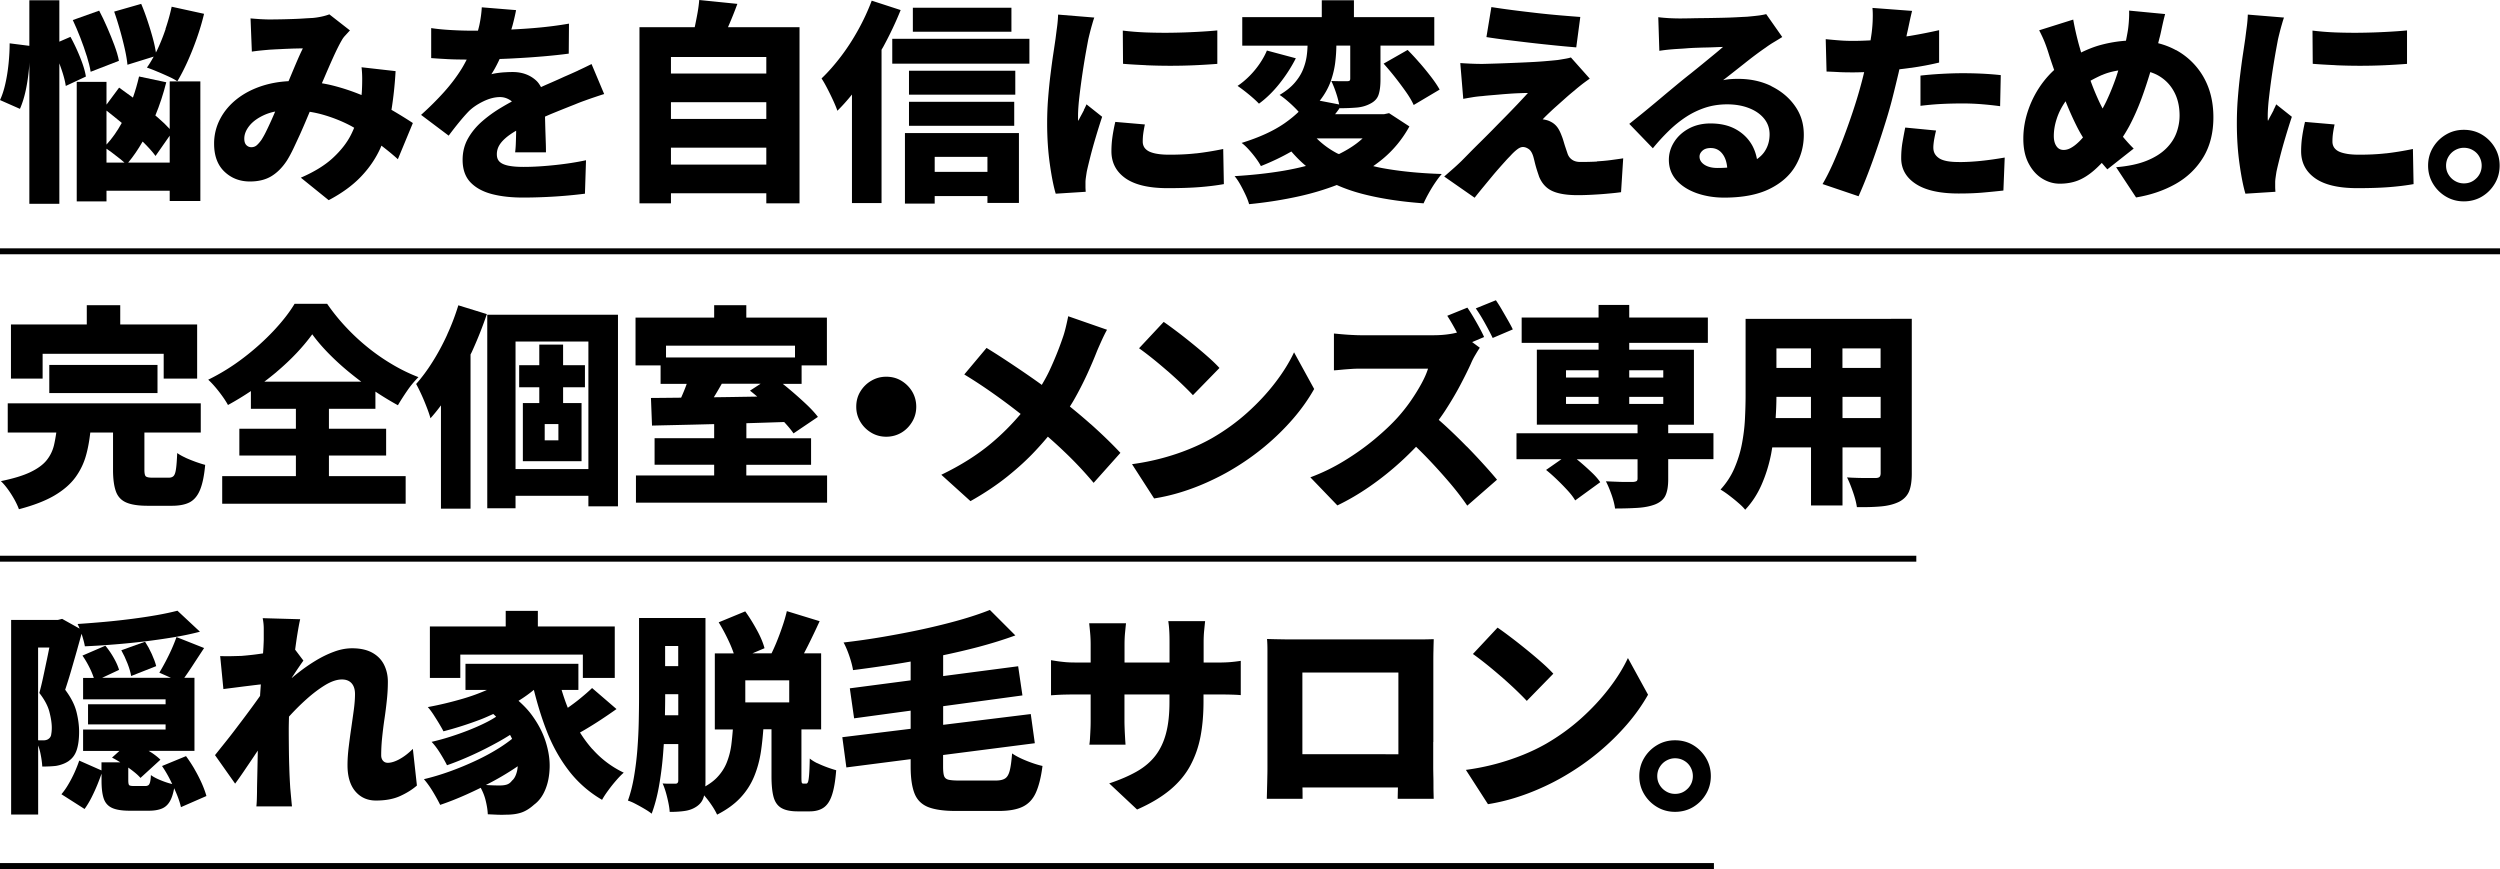 <svg id="_レイヤー_2" data-name="レイヤー 2" xmlns="http://www.w3.org/2000/svg" viewBox="0 0 420 146"><defs><style>.cls-1{stroke-width:0}</style></defs><g id="_レイヤー_1-2" data-name="レイヤー 1"><path class="cls-1" d="M14.58 9.41c.31 1 .53 1.88.65 2.65l4.75-1.84c-.14-.77-.4-1.64-.76-2.61s-.76-1.97-1.21-2.99c-.44-1.02-.89-1.96-1.35-2.83l-4.43 1.58c.43.91.85 1.9 1.26 2.95.41 1.06.77 2.08 1.08 3.08zm13.93 12.26c-.54-.6-1.21-1.25-2.02-1.94l-.39-.33c.74-1.8 1.35-3.65 1.83-5.58l-4.57-.97c-.28 1.21-.62 2.4-1.03 3.55-.8-.6-1.59-1.17-2.32-1.68l-2.12 2.86v-3.83h-5v20.09h5v-1.8h10.62v1.73h5.15V13.68h-5.15v7.99zm-8.05-1.02c-.77 1.4-1.62 2.61-2.57 3.64v-5.71c.82.64 1.67 1.32 2.57 2.07zm-2.57 4.33c.26.17.55.37.86.61.48.36.95.73 1.42 1.1.29.23.53.44.75.63h-3.03v-2.34zm3.64 2.34c.86-1.03 1.67-2.21 2.43-3.54.9.87 1.63 1.68 2.17 2.42l2.38-3.41v4.53h-6.98z"/><path class="cls-1" d="M27.83 4.86c-.43 1.27-.91 2.47-1.44 3.58-.06.13-.13.25-.2.38-.1-.66-.24-1.36-.45-2.14-.26-1-.57-2.02-.92-3.08-.35-1.06-.71-2.04-1.1-2.95l-4.54 1.3c.34.96.66 1.99.97 3.08s.58 2.15.81 3.17c.23 1.02.38 1.91.45 2.68l4.41-1.37c-.37.67-.74 1.3-1.14 1.84.48.17 1.04.38 1.67.65.64.26 1.27.54 1.91.83s1.15.56 1.53.83c.55-.91 1.11-1.99 1.67-3.22.56-1.24 1.09-2.55 1.58-3.94.49-1.39.91-2.78 1.24-4.18l-5.44-1.19c-.26 1.22-.61 2.47-1.04 3.74zM13.46 9.63c-.5-1.24-1.04-2.38-1.62-3.44L9.97 7V.04H4.93V7.7l-3.31-.42c0 1.08-.06 2.21-.18 3.4S1.14 13 .9 14.06c-.24 1.07-.54 1.99-.9 2.75l3.35 1.48c.41-.94.74-2 .99-3.19s.43-2.42.54-3.71c.03-.31.04-.61.05-.91v23.76h5.04v-23.6c.21.58.41 1.15.58 1.69.24.78.41 1.48.5 2.11l3.38-1.58c-.14-.91-.47-1.99-.97-3.22zm52.31 8.81c.32-2 .56-4.16.69-6.49l-5.72-.65c.07.58.11 1.24.11 1.98s-.02 1.51-.07 2.3c-.01.12-.03.26-.04.39-1.55-.64-3.18-1.19-4.95-1.63-.56-.14-1.13-.25-1.71-.35.08-.2.16-.38.25-.58.58-1.36 1.13-2.63 1.67-3.82s1.01-2.13 1.42-2.83c.14-.26.33-.53.58-.79.24-.26.5-.55.79-.86l-3.46-2.7c-.36.14-.8.27-1.31.38-.52.11-1.03.19-1.53.23-.43.02-.95.05-1.57.09-.61.04-1.25.07-1.91.09-.66.02-1.31.04-1.96.05-.65.01-1.25.02-1.8.02-.38 0-.88-.02-1.49-.05-.61-.04-1.17-.08-1.67-.13l.22 5.58c.48-.07 1.03-.14 1.64-.2s1.1-.1 1.46-.13c.41-.02.85-.05 1.33-.07.48-.02.97-.05 1.48-.07.5-.02.98-.04 1.44-.05.46-.01.86-.02 1.22-.02-.34.67-.7 1.48-1.1 2.41-.4.94-.8 1.9-1.22 2.9-.03.07-.06.13-.09.2-1.53.08-2.97.33-4.31.75-1.67.53-3.11 1.27-4.34 2.23-1.22.96-2.17 2.08-2.84 3.37a8.85 8.85 0 00-1.01 4.16c0 2.02.58 3.58 1.73 4.68 1.15 1.1 2.58 1.66 4.28 1.66 1.42 0 2.62-.29 3.6-.88s1.86-1.47 2.63-2.65c.36-.58.72-1.24 1.08-2 .36-.76.73-1.56 1.12-2.41.38-.85.76-1.72 1.13-2.61l.49-1.16c.68.11 1.35.25 2.01.43 1.7.47 3.31 1.1 4.82 1.89.22.11.42.24.64.36-.15.37-.32.75-.51 1.13-.66 1.33-1.66 2.63-3.01 3.89-1.34 1.26-3.16 2.38-5.44 3.37l4.68 3.78c2.18-1.15 3.98-2.45 5.38-3.91 1.4-1.45 2.51-3.07 3.31-4.84.06-.13.11-.28.17-.41.98.75 1.91 1.5 2.76 2.28l2.52-6.08c-.94-.62-2.09-1.34-3.46-2.14-.05-.03-.1-.06-.15-.08zm-20.23 1.88c-.29.64-.56 1.22-.83 1.76a13.9 13.9 0 01-.79 1.42c-.31.43-.59.74-.83.94-.24.19-.53.29-.86.29s-.62-.12-.85-.36c-.23-.24-.34-.6-.34-1.08 0-.74.3-1.48.9-2.21.6-.73 1.48-1.34 2.63-1.84a8.45 8.45 0 011.66-.5c-.23.54-.46 1.07-.69 1.58zm51.57-8.46c-.76.35-1.53.69-2.32 1.03-.67.31-1.36.62-2.05.92-.57.25-1.2.52-1.85.82-.24-.44-.51-.84-.88-1.16-1.03-.91-2.33-1.37-3.89-1.37-.34 0-.74.01-1.21.04-.47.02-.92.07-1.35.13-.43.06-.77.13-1.01.2.41-.62.82-1.36 1.22-2.2.06-.13.11-.24.17-.36.91-.03 1.85-.07 2.82-.13 1.56-.08 3.1-.19 4.61-.32 1.51-.13 2.9-.28 4.18-.45l.04-5.04c-1.78.31-3.65.55-5.63.72-1.37.12-2.72.2-4.06.27.07-.23.15-.48.21-.7.28-1.06.47-1.91.59-2.56l-5.76-.47c-.05.96-.19 1.96-.41 3.01-.07.31-.15.61-.23.91h-1.38c-.96 0-2.05-.04-3.28-.11-1.22-.07-2.29-.18-3.2-.32v5.04c.67.05 1.39.1 2.16.14.77.05 1.51.08 2.23.09.62.01 1.14.02 1.58.02-.26.5-.53 1.01-.83 1.5-.84 1.36-1.83 2.67-2.97 3.94s-2.43 2.56-3.87 3.85l4.64 3.49c.62-.84 1.21-1.59 1.75-2.25s1.07-1.27 1.6-1.82c.62-.62 1.43-1.18 2.43-1.67 1-.49 1.95-.74 2.86-.74.65 0 1.27.21 1.85.63.05.03.08.08.12.12-.58.31-1.16.64-1.76 1-1.15.68-2.22 1.45-3.2 2.3s-1.78 1.81-2.39 2.88c-.61 1.07-.92 2.27-.92 3.62 0 1.58.44 2.84 1.31 3.76.88.92 2.08 1.58 3.6 1.98 1.52.4 3.27.59 5.24.59 1.2 0 2.46-.03 3.78-.09a80.852 80.852 0 006.62-.56l.18-5.62c-1.58.34-3.33.61-5.22.81s-3.65.31-5.26.31c-.84 0-1.55-.04-2.12-.13-.58-.08-1.04-.21-1.39-.38-.35-.17-.6-.38-.76-.65-.16-.26-.23-.59-.23-.97 0-.58.16-1.11.47-1.6.31-.49.79-.98 1.44-1.48.38-.28.82-.58 1.33-.87 0 .23 0 .45-.01.68-.01.58-.03 1.12-.05 1.62-.02.5-.06.95-.11 1.33h5.18c0-.58-.01-1.22-.04-1.94-.02-.72-.05-1.45-.07-2.2-.02-.64-.03-1.26-.05-1.86.37-.16.75-.33 1.11-.48 1.52-.62 2.84-1.15 3.94-1.58.46-.19.98-.4 1.58-.61.6-.22 1.2-.43 1.8-.63.6-.2 1.1-.37 1.51-.49l-2.12-5.04c-.77.38-1.53.75-2.29 1.1zm25.33-7.61c.5-1.15.98-2.35 1.44-3.6L117.47 0c-.05.65-.14 1.34-.27 2.09-.13.74-.28 1.48-.43 2.21l-.06.27h-9.28v29.59h5.29v-1.69h16.02v1.69h5.58V4.57H122.3c.05-.11.09-.21.14-.32zm-9.72 12.92h16.02v2.81h-16.02v-2.81zm0 10.48v-2.84h16.02v2.84h-16.02zm16.02-15.3h-16.02V9.58h16.02v2.77zM153.36 1.3h16.56v4.03h-16.56zm-2.05.39L146.45.11a36.59 36.59 0 01-2.27 4.9c-.89 1.61-1.86 3.11-2.92 4.5-1.06 1.39-2.14 2.62-3.24 3.67.29.43.61 1 .97 1.69.36.7.7 1.39 1.01 2.07.31.68.54 1.24.68 1.67.83-.82 1.65-1.73 2.45-2.73v18.24h4.97V8.36c.09-.17.2-.33.29-.5 1.13-2.08 2.1-4.13 2.92-6.17zm.72 32.51h5v-1.26h8.86v1.15h5.29V22.35h-19.15v11.84zm13.86-7.85v2.52h-8.86v-2.52h8.86zm-13.18-14.47h17.86v4.03h-17.86z"/><path class="cls-1" d="M149.9 6.52h23.04v4.18H149.9zm2.81 10.58h17.68v4.03h-17.68zm39.8-6.14a93.359 93.359 0 008.22 0c1.34-.06 2.6-.14 3.78-.23V5.11c-1.01.1-2.18.18-3.51.25s-2.72.12-4.18.14c-1.45.02-2.89 0-4.3-.05a46.59 46.59 0 01-3.89-.31l.04 5.58c1.2.1 2.48.17 3.83.23zm8.46 14.8c-1.4.16-2.91.23-4.52.23-.74 0-1.39-.04-1.94-.13-.55-.08-1.01-.21-1.39-.38-.37-.17-.65-.4-.85-.68-.19-.29-.29-.62-.29-1.01 0-.48.03-.94.09-1.37.06-.43.15-.94.27-1.51l-4.97-.43c-.22.94-.38 1.8-.49 2.59-.11.79-.16 1.57-.16 2.34 0 1.92.79 3.43 2.36 4.54 1.57 1.1 3.93 1.66 7.07 1.66 2.14 0 3.95-.06 5.45-.18s2.84-.29 4.01-.5l-.11-5.9c-1.63.34-3.15.58-4.55.74zm-18.86-7.27c-.16.3-.31.59-.47.88s-.32.6-.49.94a1.79 1.79 0 01-.04-.43v-.4c0-.67.05-1.48.14-2.43.1-.95.22-1.94.36-2.99a127.662 127.662 0 01.9-5.71c.14-.77.25-1.34.32-1.73.05-.22.13-.56.25-1.04s.25-.97.4-1.48c.14-.5.26-.89.36-1.15l-6.08-.5c-.02.67-.08 1.38-.18 2.12-.1.74-.18 1.39-.25 1.94-.1.67-.22 1.52-.38 2.56-.16 1.03-.31 2.19-.47 3.47-.16 1.28-.29 2.62-.4 4.01-.11 1.39-.16 2.77-.16 4.14 0 2.45.15 4.73.45 6.86.3 2.12.63 3.79.99 4.99l5.04-.32c-.02-.29-.04-.58-.04-.88v-.74c0-.17.02-.43.07-.79.05-.36.1-.67.14-.94.14-.67.35-1.52.61-2.56.26-1.03.57-2.14.92-3.31.35-1.18.7-2.3 1.06-3.38l-2.63-2.09c-.14.34-.29.65-.45.95zm48.59 9.42c.54-.38 1.06-.77 1.56-1.18 1.84-1.52 3.34-3.35 4.52-5.49l-3.42-2.23-.86.18h-8.21c.28-.35.55-.72.81-1.09 0 .03.01.06.02.08 1.03 0 1.97-.04 2.81-.11.84-.07 1.6-.29 2.27-.65.72-.36 1.19-.86 1.4-1.51.22-.65.32-1.5.32-2.56V7.66h9.04V2.88h-13.5V.04h-5.4v2.84H208.7v4.79h10.97c-.02.57-.06 1.16-.15 1.78-.11.76-.32 1.51-.63 2.27s-.78 1.49-1.4 2.21c-.62.72-1.46 1.39-2.52 2.02.41.26.86.61 1.35 1.03s.96.86 1.4 1.31c.17.17.31.33.45.49-.69.67-1.48 1.31-2.38 1.94-1.85 1.28-4.25 2.38-7.2 3.29.36.26.75.62 1.17 1.08.42.46.82.94 1.19 1.44s.67.96.88 1.37c1.9-.75 3.59-1.57 5.12-2.45.77.89 1.58 1.71 2.45 2.43-1.24.32-2.54.6-3.91.83-2.53.42-5.23.71-8.08.88.31.36.63.83.95 1.4s.62 1.16.9 1.76c.28.6.47 1.12.59 1.55 2.95-.29 5.79-.74 8.51-1.35 2.19-.49 4.26-1.12 6.22-1.87 1.27.57 2.64 1.05 4.1 1.44 3 .8 6.49 1.35 10.48 1.64.22-.48.49-1.03.83-1.64.34-.61.7-1.21 1.1-1.8.4-.59.77-1.09 1.13-1.49-3.74-.12-7.07-.45-9.99-.99-.53-.1-1.02-.21-1.52-.33zm-5.97-2.1c-1.37-.71-2.53-1.57-3.53-2.56h7.72c-.33.3-.67.59-1.03.86-.89.67-1.88 1.25-2.95 1.78-.06-.03-.13-.06-.2-.09zm2.11-18.14v5.54c0 .17-.04.28-.11.34s-.2.09-.4.09h-1.12c-.55 0-1.07-.01-1.55-.04.31.65.61 1.4.88 2.25.2.61.33 1.17.44 1.7l-3.27-.63s.08-.09.11-.13c.77-1 1.34-2.03 1.73-3.1.38-1.07.64-2.14.77-3.2.12-.99.18-1.93.19-2.83h2.31z"/><path class="cls-1" d="M238.48 10.55c-.68-.79-1.35-1.51-2-2.16l-4.03 2.3c.62.7 1.27 1.46 1.93 2.3.66.84 1.27 1.66 1.84 2.47.56.8.99 1.53 1.28 2.18l4.36-2.59c-.36-.65-.84-1.36-1.44-2.14s-1.24-1.57-1.93-2.36zm-26.98 6.87c1.22-.89 2.38-2.02 3.46-3.38s1.99-2.78 2.74-4.25l-4.86-1.3c-.29.7-.68 1.41-1.17 2.14-.49.73-1.06 1.43-1.71 2.09-.65.66-1.33 1.23-2.05 1.71.5.34 1.12.8 1.84 1.39.72.59 1.31 1.12 1.76 1.6zm45.9-10.2c1.39.16 2.74.3 4.03.43s2.42.23 3.38.31l.68-5.11c-.96-.07-2.08-.16-3.37-.27s-2.62-.24-4.01-.4c-1.39-.16-2.74-.32-4.05-.49-1.31-.17-2.48-.34-3.51-.5l-.83 5.04c1.06.17 2.25.34 3.58.5s2.69.33 4.09.49zm10.89 19.92c-.85.05-1.78.07-2.79.07-.58 0-1.05-.13-1.42-.4-.37-.26-.63-.64-.77-1.12-.1-.29-.2-.59-.31-.92-.11-.32-.21-.65-.31-.99-.1-.34-.2-.65-.32-.94-.24-.65-.5-1.16-.79-1.53s-.64-.65-1.04-.85c-.22-.12-.46-.22-.74-.29-.28-.07-.49-.11-.63-.11.14-.17.41-.44.81-.83.4-.38.86-.82 1.4-1.3l1.64-1.46c.55-.49 1.06-.92 1.51-1.28.38-.34.77-.65 1.15-.95s.85-.64 1.4-1.03l-3.17-3.56c-.19.07-.52.15-.99.23-.47.08-.87.15-1.21.2-.62.07-1.42.14-2.38.22s-1.97.13-3.02.18c-1.06.05-2.09.09-3.1.13-1.01.04-1.88.07-2.63.09-.74.02-1.27.04-1.58.04-.7 0-1.38-.02-2.05-.05s-1.21-.07-1.62-.09l.5 6.01c.38-.07.86-.16 1.42-.25.56-.1 1.17-.17 1.82-.22.41-.05.85-.09 1.33-.13.48-.04.99-.08 1.53-.13s1.08-.09 1.64-.13c.55-.04 1.1-.07 1.64-.09.54-.02 1.04-.04 1.49-.04-.53.58-1.12 1.21-1.76 1.89-.65.68-1.33 1.39-2.05 2.12-.72.73-1.44 1.46-2.16 2.2-.72.73-1.42 1.43-2.09 2.09-.67.66-1.27 1.26-1.8 1.8s-.97.99-1.33 1.35c-.55.53-1.07 1.01-1.57 1.44-.49.43-.93.82-1.31 1.15l5.11 3.56c.55-.7 1.07-1.34 1.57-1.94.49-.6.95-1.15 1.37-1.66s.82-.97 1.19-1.39.71-.8 1.01-1.13c.3-.34.57-.62.81-.86.43-.48.83-.86 1.19-1.13.36-.28.68-.41.97-.41.31 0 .64.11.97.34.34.23.6.67.79 1.31.07.26.16.59.25.99.1.4.21.8.34 1.21.13.41.26.79.38 1.15.48 1.15 1.23 1.96 2.25 2.41 1.02.46 2.44.68 4.27.68.62 0 1.41-.02 2.36-.07s1.88-.11 2.79-.2c.91-.08 1.61-.16 2.09-.23l.36-5.69c-.62.1-1.3.19-2.03.29-.73.1-1.52.17-2.38.22zm29.31-12.67c-1.67-.82-3.53-1.22-5.6-1.22-.43 0-.84.01-1.22.04-.38.02-.82.08-1.3.18.5-.38 1.06-.82 1.67-1.3.61-.48 1.24-.98 1.89-1.49.65-.52 1.28-1.01 1.91-1.48s1.19-.87 1.69-1.21c.46-.34.92-.64 1.39-.92.47-.28.93-.56 1.39-.85l-2.7-3.85c-.24.07-.62.14-1.13.22-.52.07-1.21.14-2.07.22-.43.02-1.03.05-1.78.09s-1.6.07-2.52.09c-.92.02-1.85.04-2.77.05-.92.01-1.76.02-2.5.04-.74.01-1.31.02-1.69.02-.6 0-1.22-.02-1.87-.05-.65-.04-1.25-.09-1.8-.16l.18 5.65c.43-.07.95-.14 1.55-.2.6-.06 1.16-.1 1.69-.13.38-.02.83-.05 1.33-.09s1.04-.07 1.6-.09c.56-.02 1.12-.04 1.67-.05.55-.01 1.07-.03 1.57-.05.49-.02.92-.04 1.28-.04-.43.38-.95.82-1.55 1.31-.6.49-1.23 1.01-1.89 1.55-.66.54-1.31 1.06-1.94 1.57-.64.5-1.21.96-1.71 1.37-.53.43-1.16.96-1.91 1.58s-1.52 1.28-2.34 1.96c-.82.68-1.61 1.34-2.38 1.96-.77.62-1.44 1.16-2.02 1.62l3.96 4.1a34.54 34.54 0 012.68-2.93c.92-.9 1.89-1.68 2.9-2.34 1.01-.66 2.08-1.17 3.22-1.55 1.14-.37 2.37-.56 3.69-.56s2.52.2 3.6.61 1.94.99 2.57 1.75c.63.76.95 1.65.95 2.68 0 1.15-.31 2.15-.92 3.01-.31.43-.71.81-1.2 1.15-.15-.82-.41-1.59-.81-2.32-.64-1.13-1.54-2.02-2.72-2.68-1.18-.66-2.6-.99-4.28-.99-1.37 0-2.58.29-3.64.86-1.06.58-1.88 1.33-2.47 2.27-.59.94-.88 1.93-.88 2.99 0 1.32.42 2.45 1.26 3.4.84.95 1.97 1.67 3.38 2.18 1.42.5 2.96.76 4.64.76 3.12 0 5.66-.49 7.63-1.46 1.97-.97 3.42-2.26 4.36-3.87.94-1.61 1.4-3.35 1.4-5.22s-.49-3.44-1.48-4.84c-.98-1.4-2.31-2.51-3.98-3.33zm-9.05 13.75c-.91 0-1.64-.18-2.2-.54-.55-.36-.83-.82-.83-1.37 0-.36.16-.69.49-.99.32-.3.79-.45 1.39-.45.84 0 1.52.35 2.03 1.06.42.58.66 1.33.74 2.23-.51.04-1.05.06-1.62.06zm40.53-1c-.79 0-1.46-.05-2.02-.16-.55-.11-.99-.27-1.31-.49-.32-.22-.56-.47-.72-.77-.16-.3-.23-.64-.23-1.03 0-.36.05-.81.14-1.35.1-.54.2-1.04.32-1.49l-5.18-.5c-.14.67-.29 1.47-.45 2.39-.16.92-.23 1.84-.23 2.75 0 1.82.82 3.27 2.47 4.34 1.64 1.07 4.04 1.6 7.18 1.6 1.51 0 2.89-.05 4.12-.16 1.24-.11 2.37-.22 3.4-.34l.22-5.54c-1.39.24-2.72.43-3.98.56s-2.5.2-3.73.2zm-8.1-15.81c1.7-.24 3.3-.54 4.79-.9V5.07c-1.61.36-3.22.68-4.84.95-.22.04-.43.06-.65.1.04-.2.08-.4.12-.58.1-.41.22-.99.38-1.75s.31-1.41.45-1.96l-6.66-.5c.05.46.07 1.05.05 1.78-.01.73-.07 1.48-.16 2.25-.05.43-.13.91-.21 1.42-.97.05-1.94.09-2.89.09-.77 0-1.49-.02-2.16-.07-.67-.05-1.5-.12-2.48-.22l.14 5.44c.62.02 1.3.05 2.02.09.72.04 1.54.05 2.45.05.59 0 1.21-.02 1.85-.04-.2.85-.42 1.71-.66 2.56-.34 1.25-.76 2.62-1.26 4.12s-1.04 3.01-1.62 4.54c-.58 1.52-1.17 2.95-1.76 4.27-.6 1.32-1.16 2.42-1.69 3.31l6.05 2.05c.5-1.13 1.03-2.39 1.57-3.8.54-1.4 1.07-2.87 1.58-4.39.52-1.52 1-3.02 1.46-4.5.46-1.48.84-2.84 1.15-4.09.31-1.22.62-2.51.94-3.85.06-.24.1-.46.16-.7.63-.07 1.26-.15 1.89-.24z"/><path class="cls-1" d="M322.63 17.78c1.15-.14 2.3-.25 3.46-.31 1.15-.06 2.38-.09 3.67-.09 1.13 0 2.23.05 3.31.14s2.06.2 2.95.32l.11-5.22c-1.1-.12-2.19-.2-3.26-.25-1.07-.05-2.11-.07-3.11-.07-1.18 0-2.39.04-3.65.11-1.26.07-2.42.17-3.47.29v5.08zm42.92-9.36c-.93-.51-1.92-.89-2.98-1.16.07-.26.14-.53.2-.79.1-.34.2-.76.31-1.28.11-.52.22-1.03.34-1.55.12-.52.23-.94.32-1.28l-6.05-.58c.02.43.01 1.02-.04 1.76s-.13 1.43-.25 2.05c-.07.39-.15.82-.24 1.25-1.41.1-2.81.33-4.19.7-1.1.29-2.21.73-3.34 1.28-.19-.66-.38-1.3-.54-1.93a48.405 48.405 0 01-.79-3.6l-5.72 1.8c.38.74.7 1.42.94 2.03.24.61.47 1.27.68 1.96.28.9.59 1.79.9 2.68-.65.59-1.25 1.25-1.8 1.96a16.653 16.653 0 00-2.5 4.61c-.59 1.66-.88 3.31-.88 4.97s.29 3.01.88 4.14c.59 1.13 1.35 1.98 2.29 2.56.94.58 1.92.86 2.95.86 1.1 0 2.11-.17 3.02-.52s1.85-.94 2.81-1.78c.39-.34.8-.74 1.23-1.19.29.34.6.7.93 1.08l4.43-3.49c-.61-.59-1.21-1.26-1.81-1.98.37-.57.72-1.16 1.06-1.78.77-1.45 1.46-3.01 2.07-4.66.54-1.46 1.02-2.94 1.47-4.43.42.14.82.3 1.2.5 1.19.65 2.11 1.55 2.75 2.72.65 1.16.97 2.53.97 4.09 0 .96-.17 1.92-.52 2.88s-.93 1.85-1.75 2.66-1.91 1.5-3.28 2.05c-1.37.55-3.07.91-5.11 1.08l3.35 5.08c2.47-.41 4.69-1.17 6.64-2.27s3.5-2.59 4.64-4.46c1.14-1.87 1.71-4.12 1.71-6.73s-.56-4.85-1.67-6.79a11.836 11.836 0 00-4.63-4.52zm-12.42 4.19c.82-.36 1.74-.61 2.74-.77-.11.36-.22.71-.34 1.07-.47 1.37-1.01 2.71-1.62 4.01-.21.46-.44.88-.67 1.31-.22-.41-.44-.85-.66-1.33-.44-.96-.88-2.01-1.3-3.15-.02-.06-.04-.13-.07-.19.61-.34 1.25-.66 1.92-.96zm-5.22 12.24c-.41.23-.82.34-1.22.34-.53 0-.94-.22-1.22-.65-.29-.43-.43-1-.43-1.69 0-.94.16-1.9.49-2.9.32-1 .8-1.94 1.42-2.84.02-.03.05-.06.07-.09.07.17.13.34.2.5.54 1.32 1.1 2.55 1.67 3.69.34.68.69 1.3 1.05 1.88-.25.29-.51.57-.76.8-.43.41-.85.73-1.26.95zm44.47-13.89a93.359 93.359 0 008.22 0c1.34-.06 2.6-.14 3.78-.23V5.11c-1.01.1-2.18.18-3.51.25s-2.72.12-4.18.14c-1.45.02-2.89 0-4.3-.05a46.59 46.59 0 01-3.89-.31l.04 5.58c1.2.1 2.48.17 3.83.23zm-10.4 7.53c-.16.3-.31.59-.47.88s-.32.6-.49.94a1.79 1.79 0 01-.04-.43v-.4c0-.67.05-1.48.14-2.43a117.82 117.82 0 01.81-6.05c.16-1 .31-1.88.45-2.65s.25-1.34.32-1.73c.05-.22.13-.56.25-1.04s.25-.97.4-1.48c.14-.5.26-.89.36-1.15l-6.08-.5c-.02.67-.08 1.38-.18 2.12s-.18 1.39-.25 1.94c-.1.67-.22 1.52-.38 2.56-.16 1.03-.31 2.19-.47 3.47-.16 1.28-.29 2.62-.4 4.01-.11 1.39-.16 2.77-.16 4.14 0 2.45.15 4.73.45 6.86s.63 3.79.99 4.99l5.04-.32c-.02-.29-.04-.58-.04-.88v-.74c0-.17.02-.43.07-.79.05-.36.1-.67.14-.94.14-.67.35-1.52.61-2.56.26-1.03.57-2.14.92-3.31.35-1.18.7-2.3 1.06-3.38l-2.63-2.09c-.14.34-.29.65-.45.95zm18.86 7.27c-1.4.16-2.91.23-4.52.23-.74 0-1.39-.04-1.94-.13s-1.01-.21-1.39-.38-.65-.4-.85-.68c-.19-.29-.29-.62-.29-1.01 0-.48.03-.94.09-1.37.06-.43.15-.94.27-1.51l-4.97-.43c-.22.94-.38 1.8-.49 2.59-.11.79-.16 1.57-.16 2.34 0 1.92.79 3.43 2.36 4.54s3.93 1.66 7.07 1.66c2.14 0 3.95-.06 5.45-.18s2.84-.29 4.01-.5l-.11-5.9c-1.63.34-3.15.58-4.55.74zm18.29-.96a6.179 6.179 0 00-2.16-2.18c-.9-.54-1.92-.81-3.04-.81s-2.11.27-3.02.81-1.64 1.27-2.18 2.18c-.54.91-.81 1.92-.81 3.02s.27 2.11.81 3.02c.54.91 1.27 1.64 2.18 2.18s1.92.81 3.02.81 2.14-.27 3.04-.81c.9-.54 1.62-1.27 2.16-2.18.54-.91.81-1.92.81-3.02s-.27-2.11-.81-3.02zm-3.08 5.13c-.58.59-1.28.88-2.12.88-.53 0-1.02-.13-1.48-.4-.46-.26-.82-.62-1.1-1.08-.28-.46-.41-.96-.41-1.51s.14-1.06.41-1.51c.28-.46.64-.82 1.1-1.08.46-.26.95-.4 1.48-.4s1.06.13 1.51.4c.46.26.82.62 1.08 1.08.26.46.4.96.4 1.51 0 .82-.29 1.52-.86 2.11zM31.14 76.88c-.55-.25-1.01-.51-1.37-.77-.05 1.18-.11 2.06-.2 2.66-.08.6-.22 1-.4 1.19-.18.19-.45.29-.81.29h-2.77c-.58 0-.94-.08-1.1-.23s-.23-.53-.23-1.13v-6.23h9.47v-4.9H1.3v4.9h8.16c-.11.76-.24 1.5-.4 2.18-.23.92-.64 1.76-1.24 2.5s-1.51 1.4-2.72 1.98c-1.21.58-2.86 1.08-4.95 1.51.38.36.78.82 1.19 1.39.41.56.77 1.14 1.1 1.73.32.59.57 1.12.74 1.6 2.47-.65 4.47-1.42 5.99-2.32 1.52-.9 2.7-1.93 3.53-3.08a11.47 11.47 0 001.8-3.82c.31-1.14.52-2.38.67-3.67h3.82v6.3c0 1.49.16 2.68.47 3.56.31.89.89 1.52 1.73 1.89s2.04.56 3.6.56h4.1c1.25 0 2.24-.2 2.99-.59.74-.4 1.32-1.09 1.73-2.09.41-1 .7-2.39.86-4.19-.46-.12-.98-.29-1.58-.5-.6-.22-1.18-.45-1.73-.7zM8.28 61.31h18.18v4.72H8.28z"/><path class="cls-1" d="M7.16 59.44H27.5v4.17h5.62v-9.1H20.2v-3.24h-5.62v3.24H1.84v9.1h5.32v-4.17zm55.91 9.25v-2.9c1.27.84 2.53 1.61 3.78 2.29.48-.82 1.01-1.64 1.58-2.47s1.2-1.58 1.87-2.25c-1.44-.55-2.87-1.24-4.28-2.07-1.42-.83-2.78-1.76-4.09-2.81a35.433 35.433 0 01-3.73-3.44 33.708 33.708 0 01-3.24-4h-5.47c-.86 1.44-2.04 2.95-3.53 4.54-1.49 1.58-3.17 3.1-5.06 4.54a35.216 35.216 0 01-5.92 3.67c.58.53 1.19 1.21 1.84 2.05.65.84 1.14 1.57 1.48 2.2 1.32-.72 2.6-1.5 3.85-2.34v2.98h7.56v3.35h-9.5v4.5h9.5v3.46H37.33v4.64h30.82v-4.64H55.26v-3.46h9.61v-4.5h-9.61v-3.35h7.81zM46.44 62.5c1.22-1.03 2.35-2.09 3.37-3.17s1.9-2.14 2.65-3.17c.74 1.03 1.65 2.09 2.72 3.19a42.81 42.81 0 003.53 3.22c.65.53 1.31 1.05 1.98 1.55H44.41c.7-.53 1.38-1.07 2.04-1.62z"/><path class="cls-1" d="M75.13 56.22c-.74 1.62-1.56 3.14-2.45 4.55-.89 1.42-1.81 2.66-2.77 3.74.26.46.56 1.06.9 1.8.34.74.64 1.48.92 2.21s.47 1.31.59 1.75c.6-.67 1.19-1.39 1.76-2.17v17.36h4.97v-25.9c.07-.15.15-.29.22-.44.98-2.15 1.82-4.27 2.52-6.35L77 51.29a38.62 38.62 0 01-1.87 4.91zm15.48 11.5h-2.77v9.76h9.86v-9.76h-3.1v-2.66h3.67v-3.71H94.6v-3.46h-4v3.46h-3.38v3.71h3.38v2.66zm3.2 6.26h-2.3v-2.74h2.3v2.74z"/><path class="cls-1" d="M81.86 85.39h4.75V83.3h12.24v1.76h4.97V52.88H81.86v32.51zm16.99-28.01V78.8H86.61V57.38h12.24zm26.54 20.71h10.87v-4.46h-10.87V71.1c2.14-.06 4.25-.13 6.35-.2.65.7 1.18 1.33 1.57 1.91l4.1-2.77c-.53-.7-1.23-1.45-2.11-2.27-.88-.82-1.79-1.63-2.75-2.43-.35-.3-.69-.57-1.04-.85h3.16v-3.1h4.25v-8.03h-13.54v-2.09h-5.4v2.09h-13.21v8.03h4.21v3.1h4.39c-.03.09-.06.16-.09.25-.26.71-.55 1.4-.85 2.07-1.85.02-3.54.04-5.07.05l.18 4.64c2.04-.05 4.34-.1 6.91-.16l3.53-.09v2.37h-10.01v4.46h10.01v1.8h-13.14v4.57h32.11v-4.57h-13.57v-1.8zm8.17-20.02v1.98h-21.67v-1.98h21.67zm-5.79 6.41L126 65.63c.4.31.81.65 1.22 1-.88.01-1.74.03-2.63.04-1.6.03-3.15.05-4.67.07.11-.17.21-.34.32-.52.35-.58.68-1.16 1.02-1.75h6.51zm23.66-.51c-.76-.46-1.6-.68-2.54-.68s-1.75.23-2.52.68-1.38 1.06-1.84 1.82c-.46.76-.68 1.6-.68 2.54s.23 1.75.68 2.52c.46.77 1.07 1.38 1.84 1.84s1.61.68 2.52.68 1.78-.23 2.54-.68 1.36-1.07 1.82-1.84c.46-.77.68-1.61.68-2.52s-.23-1.78-.68-2.54a5.284 5.284 0 00-1.82-1.82zm31.79 7.27a96.57 96.57 0 00-3.48-2.94c.23-.37.47-.74.69-1.13a56.16 56.16 0 002.2-4.28c.65-1.42 1.2-2.71 1.66-3.89.19-.46.46-1.06.79-1.8.34-.74.64-1.34.9-1.8l-6.52-2.27c-.1.5-.23 1.11-.4 1.82s-.35 1.33-.54 1.85c-.62 1.82-1.36 3.64-2.2 5.44-.37.8-.82 1.61-1.3 2.42-.09-.06-.17-.13-.26-.19-.97-.7-1.98-1.4-3.02-2.11s-2.08-1.4-3.1-2.07c-1.02-.67-1.99-1.28-2.9-1.84L162 62.91c1.22.74 2.38 1.49 3.47 2.23a106.207 106.207 0 015.74 4.2l.26.2c-1.52 1.8-3.17 3.45-4.94 4.93-2.35 1.97-5.15 3.73-8.39 5.29l4.9 4.43c2.38-1.34 4.46-2.74 6.25-4.18 1.79-1.44 3.37-2.89 4.73-4.36.72-.77 1.39-1.53 2.02-2.29.97.85 1.9 1.69 2.78 2.54 1.67 1.58 3.31 3.32 4.91 5.22l4.5-5.04c-1.46-1.56-3.14-3.18-5.02-4.86zm12.94-8.9c.86.76 1.67 1.49 2.41 2.2.74.71 1.36 1.33 1.84 1.85l4.46-4.57c-.53-.58-1.19-1.22-2-1.93-.8-.71-1.66-1.43-2.56-2.16-.9-.73-1.77-1.42-2.61-2.05s-1.57-1.17-2.2-1.6l-4.14 4.43c.65.46 1.39 1.02 2.23 1.69.84.67 1.69 1.39 2.56 2.14zm21.24-3.15c-.79 1.68-1.85 3.39-3.19 5.13-1.33 1.74-2.89 3.41-4.66 5-1.78 1.6-3.74 3.02-5.9 4.27-1.18.67-2.47 1.3-3.89 1.87-1.42.58-2.92 1.08-4.52 1.51-1.6.43-3.28.77-5.06 1.01l3.71 5.76c1.51-.24 3.02-.59 4.54-1.06a37.81 37.81 0 004.39-1.66c1.42-.64 2.74-1.31 3.96-2.03 2.02-1.18 3.91-2.5 5.67-3.96s3.35-3.02 4.77-4.66c1.42-1.64 2.6-3.32 3.56-5.02l-3.38-6.16zm34.92-7.15c-.36-.61-.7-1.15-1.01-1.6l-3.38 1.37c.48.67.98 1.48 1.51 2.43.53.95.97 1.79 1.33 2.54l3.38-1.44c-.19-.41-.46-.91-.79-1.49-.34-.59-.68-1.19-1.04-1.8zm-5.92 22.97a90.896 90.896 0 00-3.15-3.08c-.53-.5-1.05-.96-1.54-1.39.37-.51.74-1.03 1.09-1.57.92-1.42 1.75-2.81 2.48-4.19.73-1.38 1.35-2.62 1.85-3.73.19-.46.44-.95.76-1.48.31-.53.55-.91.72-1.15l-1.29-.95 2.01-.85c-.17-.38-.41-.88-.74-1.48-.32-.6-.67-1.21-1.04-1.84-.37-.62-.71-1.16-1.03-1.62l-3.38 1.37c.48.74.97 1.58 1.46 2.5.06.11.11.21.17.32-.39.11-.88.21-1.5.29-.78.11-1.63.16-2.54.16h-12.02c-.34 0-.79-.01-1.35-.04-.56-.02-1.14-.06-1.73-.11-.59-.05-1.1-.1-1.53-.14v6.19c.34-.02.76-.06 1.28-.11s1.07-.09 1.66-.13 1.15-.05 1.67-.05h11.2c-.24.77-.61 1.61-1.12 2.54-.5.92-1.09 1.87-1.75 2.83-.66.96-1.39 1.88-2.18 2.77-1.06 1.18-2.36 2.41-3.92 3.71-1.56 1.3-3.26 2.51-5.11 3.64a32.444 32.444 0 01-5.69 2.77l4.54 4.72c1.85-.89 3.68-1.96 5.49-3.22 1.81-1.26 3.54-2.64 5.18-4.14.9-.82 1.74-1.65 2.55-2.49.69.67 1.38 1.36 2.06 2.07 1.24 1.3 2.41 2.6 3.53 3.91 1.12 1.31 2.12 2.61 3.01 3.91l5-4.36c-.58-.7-1.31-1.54-2.2-2.52-.89-.98-1.85-2.01-2.9-3.08zm33.86-3.66h4.32v-12.6h-10.87V57.6h13.21v-4.25h-13.21v-2.12h-5.15v2.12h-12.92v4.25h12.92v1.15h-10.37v12.6h16.92v1.44h-20.34v4.36h7.55l-2.58 1.8c.6.48 1.22 1.03 1.85 1.64.64.61 1.23 1.22 1.78 1.82s.97 1.15 1.26 1.66l4.21-3.06c-.34-.5-.8-1.04-1.39-1.6-.59-.56-1.21-1.13-1.87-1.69-.23-.2-.46-.38-.68-.56h10.21v3.2c0 .24-.06.4-.18.47-.12.07-.32.12-.61.14h-1.06c-.52 0-1.09-.01-1.71-.04-.62-.02-1.21-.05-1.76-.07.34.65.65 1.4.95 2.25.3.85.5 1.63.59 2.32 1.42 0 2.68-.04 3.8-.11 1.12-.07 2.09-.26 2.93-.58.84-.34 1.42-.83 1.73-1.48.31-.65.47-1.56.47-2.74v-3.38h7.6v-4.36h-7.6v-1.44zm-.83-3.49h-5.72v-1.19h5.72v1.19zm0-5.65v1.22h-5.72v-1.22h5.72zm-16.34 0h5.47v1.22h-5.47v-1.22zm0 4.46h5.47v1.19h-5.47v-1.19zm54.61-13.1h-24.44v12.85c0 1.27-.04 2.61-.11 4.01s-.25 2.81-.52 4.21-.7 2.75-1.26 4.05c-.56 1.3-1.34 2.48-2.32 3.56.38.22.85.53 1.39.94s1.07.83 1.58 1.28c.52.44.91.83 1.17 1.17 1.13-1.2 2.04-2.59 2.74-4.18s1.22-3.25 1.58-5c.09-.43.15-.86.23-1.3h6.51v9.76h5.29v-9.76h6.41v4.32c0 .31-.07.53-.2.65s-.37.18-.7.18h-1.12c-.53 0-1.12 0-1.76-.02s-1.27-.04-1.87-.09c.34.67.67 1.5 1.01 2.48.34.98.55 1.82.65 2.52 1.61.02 2.99-.02 4.14-.13 1.15-.11 2.14-.37 2.95-.77.79-.41 1.34-.98 1.66-1.71.31-.73.47-1.75.47-3.04V53.56h-3.46zm-1.76 8.24h-6.41v-3.28h6.41v3.28zm-11.7-3.28v3.28h-5.8v-3.28h5.8zm-5.93 11.7c.08-1.26.13-2.46.13-3.56h5.8v3.56h-5.93zm11.23 0v-3.56h6.41v3.56h-6.41zm-297.98 57.6c.62-.43 1.07-1.04 1.33-1.84.26-.79.4-1.81.4-3.06 0-1.01-.14-2.11-.43-3.29-.29-1.19-.92-2.44-1.91-3.76.31-.94.64-1.97.97-3.11s.67-2.31 1.01-3.51c.27-.98.53-1.89.77-2.78.02.06.04.1.06.17.24.76.41 1.4.5 1.93 1.58-.07 3.22-.17 4.9-.31 1.68-.13 3.36-.3 5.04-.5 1.68-.2 3.32-.44 4.91-.7 1.6-.26 3.09-.58 4.48-.94l-3.78-3.53c-1.01.26-2.17.51-3.47.74-1.31.23-2.7.44-4.18.63-1.48.19-2.99.36-4.54.5-1.55.14-3.08.26-4.59.36.12.22.23.48.35.78l-2.94-1.64-.72.18H1.87v32.69h4.54v-11.6c.15.4.28.83.38 1.31.18.86.28 1.61.31 2.23.94 0 1.7-.04 2.3-.11.41-.07.79-.17 1.15-.31.36-.13.7-.31 1.01-.52zm-2.95-4.41c-.07.3-.2.52-.4.67-.22.19-.53.29-.94.29h-.56c-.09 0-.21-.01-.31-.02v-15.57h1.89c-.12.6-.24 1.21-.38 1.87-.22 1.03-.43 2.05-.65 3.06a49.77 49.77 0 01-.65 2.7c.86 1.1 1.43 2.16 1.69 3.17.26 1.01.4 1.9.4 2.66 0 .48-.04.87-.11 1.17z"/><path class="cls-1" d="M20.38 109.25c.38.67.73 1.41 1.04 2.21.31.8.52 1.51.61 2.11l4.21-1.66c-.14-.58-.39-1.25-.74-2.03-.35-.78-.73-1.47-1.13-2.07l-4 1.44z"/><path class="cls-1" d="M32.69 129.23a24.6 24.6 0 00-1.44-2.2l-4.03 1.66c.48.7.93 1.46 1.35 2.29.13.25.24.49.36.74-.53-.13-1.1-.3-1.74-.56-.82-.32-1.43-.64-1.84-.95-.02.53-.07.92-.14 1.19s-.17.44-.29.52a.9.9 0 01-.5.13h-1.94c-.41 0-.67-.05-.77-.14-.11-.1-.16-.37-.16-.83v-2.13c.27.2.54.39.79.59.53.41.95.79 1.26 1.15l3.35-3.06c-.36-.36-.82-.73-1.39-1.12-.18-.12-.39-.24-.58-.36h7.69v-12.28h-1.71c.4-.55.82-1.17 1.28-1.87.67-1.03 1.36-2.08 2.05-3.13l-4.64-1.84c-.22.62-.49 1.3-.81 2.02s-.67 1.42-1.03 2.11c-.36.68-.71 1.3-1.04 1.85l1.94.86H17.16l2.84-1.33c-.17-.6-.47-1.28-.9-2.03-.43-.76-.9-1.43-1.4-2.03l-3.85 1.66c.46.65.88 1.38 1.28 2.2.28.58.47 1.08.63 1.55h-1.8v3.6h13.86v.83H14.79v3.38h13.03v.86H13.96v3.6h6.1l-1.24 1.12c.45.22.92.5 1.39.79h-3.16v1.36l-3.74-1.65c-.22.65-.48 1.31-.79 2-.31.68-.65 1.34-1.03 1.98-.37.64-.76 1.19-1.17 1.67l3.89 2.48c.43-.6.83-1.26 1.19-1.98s.7-1.46 1.01-2.23c.24-.6.45-1.16.65-1.72v1.18c0 1.25.12 2.24.36 2.97s.7 1.26 1.37 1.58 1.67.49 2.99.49h3.2c.89 0 1.63-.12 2.21-.36.59-.24 1.06-.68 1.4-1.31.29-.53.51-1.24.67-2.11.15.34.3.68.44 1.02.32.79.56 1.51.7 2.16l4.28-1.87c-.17-.62-.43-1.33-.77-2.11-.35-.78-.75-1.57-1.21-2.36zm34.43-1.69c-.76.41-1.41.61-1.96.61-.34 0-.61-.11-.81-.34s-.31-.53-.31-.92c0-.94.05-1.93.16-2.99.11-1.06.24-2.12.4-3.19.16-1.07.29-2.13.4-3.19.11-1.06.16-2.05.16-2.99 0-1.03-.21-1.97-.63-2.83-.42-.85-1.07-1.53-1.96-2.03s-2.03-.76-3.42-.76c-.98 0-2 .19-3.04.58-1.04.38-2.08.89-3.1 1.51s-1.98 1.29-2.88 2c-.39.3-.75.6-1.1.9v-.06c.1-.15.19-.29.3-.45.3-.46.6-.91.9-1.35.3-.44.55-.8.74-1.06l-1.39-1.84c.13-.94.25-1.83.38-2.61.17-1.04.32-1.88.47-2.5l-6.3-.18c.12.6.18 1.19.18 1.78v1.75c0 .24-.02.68-.05 1.31-.02.33-.04.69-.07 1.08-.48.07-.97.14-1.45.2-.83.1-1.55.17-2.18.22-.74.02-1.38.04-1.91.05-.53.01-1.08 0-1.66-.02l.54 5.54c.55-.07 1.15-.15 1.8-.23.65-.08 1.3-.17 1.96-.25s1.29-.16 1.89-.23c.23-.03.43-.05.64-.07l-.12 1.71c0 .08 0 .14-.01.22-.2.29-.41.58-.64.9-.54.76-1.12 1.54-1.73 2.36-.61.82-1.23 1.63-1.85 2.45-.62.82-1.22 1.58-1.8 2.3s-1.09 1.37-1.55 1.94l3.38 4.79c.43-.58.93-1.28 1.49-2.11.56-.83 1.15-1.69 1.75-2.59.19-.29.38-.57.57-.85-.02 1.06-.04 2.07-.06 3.01-.02 1.07-.05 2.19-.07 3.37 0 .29 0 .74-.02 1.35-.01.61-.04 1.16-.09 1.64h5.98c-.05-.46-.1-1.01-.16-1.66-.06-.65-.1-1.13-.13-1.44-.07-1.15-.13-2.3-.16-3.44-.04-1.14-.06-2.24-.07-3.31-.01-1.07-.02-2.06-.02-2.97 0-.73.02-1.49.04-2.26.92-1.02 1.89-1.99 2.93-2.92 1.07-.96 2.12-1.75 3.15-2.38 1.03-.62 1.97-.94 2.81-.94.7 0 1.24.21 1.62.63s.58 1.03.58 1.82-.07 1.67-.2 2.65c-.13.97-.28 1.99-.43 3.06-.16 1.07-.3 2.14-.43 3.2-.13 1.07-.2 2.08-.2 3.04 0 1.9.44 3.36 1.31 4.39.88 1.03 2.03 1.55 3.47 1.55 1.61 0 2.96-.25 4.07-.76 1.1-.5 2.04-1.09 2.81-1.76l-.68-6.16c-.74.74-1.49 1.32-2.25 1.73zm10.21-17.57h20.59v3.92h5.36v-8.64H90.36v-2.62h-5.4v2.62H72.22v8.64h5.11v-3.92z"/><path class="cls-1" d="M99.52 125.86c-.77-.87-1.46-1.8-2.08-2.8.27-.15.54-.3.82-.47.88-.52 1.77-1.07 2.68-1.67.91-.6 1.79-1.2 2.63-1.8l-4.1-3.53c-.6.58-1.31 1.19-2.12 1.85-.64.52-1.3 1-1.96 1.47-.39-.97-.73-1.97-1.04-3h2.82v-4.39H78.2v4.39h3.6c-1.28.57-2.65 1.07-4.1 1.49-1.92.56-3.86 1.03-5.83 1.39.29.31.6.73.94 1.24.33.52.66 1.03.97 1.55.31.52.55.94.72 1.28 2.06-.53 4.13-1.19 6.21-1.98.74-.28 1.45-.61 2.16-.93.17.15.33.31.48.46-.5.32-1.05.65-1.7.97-.91.46-1.89.89-2.93 1.3s-2.1.78-3.17 1.12c-1.07.34-2.08.61-3.04.83.48.5.96 1.14 1.44 1.91s.86 1.44 1.15 2.02c1.32-.46 2.73-1.03 4.23-1.71 1.5-.68 2.95-1.42 4.36-2.2.72-.4 1.39-.8 2-1.19.12.22.24.45.34.67-.62.49-1.32.99-2.09 1.48-1.21.77-2.53 1.49-3.96 2.16-1.43.67-2.89 1.28-4.39 1.82-1.5.54-2.96.98-4.37 1.31.5.58 1.01 1.28 1.51 2.11s.91 1.57 1.22 2.21c1.42-.48 2.89-1.06 4.43-1.75.8-.36 1.59-.73 2.38-1.12.33.61.6 1.25.79 1.97.24.94.37 1.76.4 2.48.53.02 1.05.05 1.57.07.52.02 1 .02 1.46 0 1.03 0 1.9-.12 2.61-.36s1.42-.68 2.14-1.33c.79-.58 1.42-1.41 1.87-2.5.46-1.09.7-2.33.74-3.73.04-1.39-.19-2.84-.67-4.36-.48-1.51-1.25-2.99-2.32-4.45-.62-.85-1.38-1.64-2.24-2.4.92-.57 1.78-1.18 2.56-1.83h.02c.6 2.4 1.29 4.66 2.1 6.75.98 2.56 2.24 4.82 3.76 6.8a19.17 19.17 0 005.6 4.91c.26-.48.61-1.01 1.03-1.58.42-.58.86-1.13 1.33-1.67s.89-.98 1.28-1.31c-2.04-.98-3.79-2.3-5.24-3.94zM86 131.17c-.26.34-.56.55-.9.65-.34.1-.72.14-1.15.14-.48 0-1.01-.01-1.6-.04-.23 0-.48-.03-.73-.04a46.313 46.313 0 005.36-3.15c-.03.36-.08.7-.17 1.01-.18.66-.45 1.13-.81 1.42zm51.3-2.95c-.53-.26-.95-.53-1.26-.79-.02 1.22-.06 2.14-.11 2.74-.05.6-.11 1-.18 1.19-.07.19-.18.29-.32.29h-.47c-.14 0-.23-.07-.27-.2s-.05-.5-.05-1.1v-7.81h3.31v-12.78h-2.88c.21-.4.42-.81.65-1.26.67-1.34 1.33-2.72 1.98-4.14l-5.51-1.69c-.19.82-.44 1.69-.76 2.61-.31.92-.65 1.82-1.01 2.7-.27.65-.53 1.23-.8 1.78h-3.21l2.03-.86c-.24-.91-.67-1.94-1.3-3.08-.62-1.14-1.27-2.18-1.94-3.11l-4.46 1.84c.62 1.01 1.21 2.11 1.76 3.31.32.69.57 1.33.77 1.91h-3.18v12.78h3.03c-.07.87-.15 1.72-.25 2.52a12.5 12.5 0 01-.77 3.02c-.37.94-.93 1.79-1.67 2.56-.51.53-1.16 1.01-1.94 1.46.02-.28.03-.57.03-.89v-27.4h-11.16V117c0 1.32-.02 2.74-.05 4.25s-.11 3.05-.23 4.63c-.12 1.57-.31 3.1-.56 4.57-.25 1.48-.59 2.83-1.03 4.05.38.12.83.31 1.33.58.5.26 1 .54 1.49.83s.88.55 1.17.79c.5-1.34.91-2.85 1.21-4.52.3-1.67.53-3.4.68-5.18.06-.67.1-1.34.15-2h2.43v6.12c0 .36-.16.54-.47.54h-.9c-.43 0-.85-.01-1.26-.04.19.41.37.91.54 1.49.17.59.31 1.18.43 1.76s.19 1.1.22 1.53c1.03 0 1.91-.06 2.65-.18.73-.12 1.39-.38 1.96-.79s.95-.95 1.13-1.64c.01-.05.02-.11.04-.17.27.31.55.65.83 1.03.61.83 1.06 1.57 1.35 2.21 1.61-.82 2.91-1.76 3.91-2.83s1.76-2.25 2.3-3.55.92-2.69 1.15-4.18c.18-1.2.31-2.47.41-3.78h1.37v7.85c0 1.46.11 2.63.34 3.49.23.86.66 1.49 1.3 1.87.64.38 1.55.58 2.75.58h2.02c.94 0 1.71-.2 2.32-.61s1.09-1.11 1.42-2.11c.34-1 .58-2.39.72-4.19-.43-.12-.94-.28-1.51-.49s-1.13-.44-1.66-.7zm-23.36-19.69v3.38h-2.2v-3.38h2.2zm-2.23 11.63c.02-1.11.04-2.18.04-3.17v-.36h2.2v3.53h-2.23zm20.88-2.16h-7.38v-3.71h7.38V118zm37.44 8.6c-.1 1.27-.23 2.23-.4 2.88-.17.65-.43 1.09-.79 1.31-.36.23-.89.34-1.58.34h-6.19c-.77 0-1.34-.05-1.73-.14-.38-.1-.63-.31-.74-.65-.11-.34-.16-.85-.16-1.55v-1.95l15.41-1.98-.68-4.9-14.72 1.81v-3.13l13.32-1.81-.72-4.9-12.6 1.65v-3.5c1.98-.42 3.93-.87 5.83-1.37 2.23-.59 4.33-1.24 6.3-1.96l-4.28-4.28c-1.51.6-3.22 1.17-5.13 1.71s-3.94 1.04-6.08 1.51c-2.15.47-4.36.89-6.62 1.28s-4.52.71-6.75.97c.22.38.43.85.65 1.4.22.55.41 1.12.58 1.69.17.58.29 1.09.36 1.55 2.28-.29 4.61-.62 7-.99.9-.14 1.79-.29 2.68-.45v3.16l-10.22 1.34.72 5.04 9.5-1.29v3.05l-11.48 1.41.68 5.08 10.8-1.39v1.24c0 1.92.22 3.43.65 4.52s1.2 1.85 2.3 2.29c1.1.43 2.64.65 4.61.65h7.24c1.68 0 3.01-.23 4-.7.98-.47 1.73-1.25 2.23-2.36s.88-2.6 1.12-4.5c-.77-.17-1.65-.45-2.65-.85-1-.4-1.81-.81-2.43-1.24zm34.09-15.3h-1.91v-3.38c0-.74.03-1.41.09-2 .06-.59.11-1.11.16-1.57h-6.19c.07.46.13.98.16 1.57.04.59.05 1.25.05 2v3.38h-7.56v-2.95c0-.77.03-1.46.09-2.07s.11-1.13.16-1.57h-6.19c.07.62.13 1.23.18 1.82.05.59.07 1.18.07 1.78v2.99h-2.59c-.65 0-1.22-.02-1.73-.07s-.95-.1-1.33-.16c-.38-.06-.72-.11-1.01-.16v5.9c.36-.02.73-.05 1.1-.07.37-.02.8-.04 1.28-.05.48-.01 1.04-.02 1.69-.02h2.59v4.36c0 .58-.01 1.12-.04 1.64-.02.52-.05.97-.07 1.37-.02.4-.06.75-.11 1.06h6.08c-.02-.31-.05-.67-.07-1.06-.02-.4-.05-.85-.07-1.37-.02-.52-.04-1.06-.04-1.64v-4.36h7.56v1.3c0 2.04-.19 3.79-.58 5.24-.38 1.45-.98 2.7-1.78 3.74s-1.85 1.93-3.13 2.66c-1.28.73-2.83 1.4-4.63 2l4.68 4.39c2.23-.98 4.07-2.08 5.53-3.29 1.45-1.21 2.59-2.57 3.4-4.07s1.39-3.14 1.73-4.93c.34-1.79.5-3.75.5-5.89v-1.15h1.94c1.03 0 1.88 0 2.56.02s1.26.04 1.76.09v-5.76c-.62.1-1.24.17-1.85.22-.61.05-1.45.07-2.5.07zm36.68 13.36v-13.39c0-.62 0-1.28.02-1.96.01-.68.03-1.33.05-1.93-.72.02-1.41.04-2.07.04H217c-.53 0-1.16 0-1.91-.02-.74-.01-1.49-.03-2.23-.05.05.55.07 1.2.07 1.94v19.48c0 .5 0 1.06-.02 1.67-.01.61-.02 1.21-.04 1.78-.01.58-.03 1.24-.05 1.98h6.01c0-.72 0-1.36-.02-1.91h16.04c-.01.58-.03 1.21-.04 1.91h6.05c-.02-.82-.04-1.52-.04-2.11s0-1.18-.02-1.78c-.01-.6-.02-1.09-.02-1.48v-4.18zm-22-3.17v-8.5h16.13v13.72H218.8v-5.22zm33.45-7.79c.86.76 1.67 1.49 2.41 2.2.74.71 1.36 1.33 1.84 1.85l4.46-4.57c-.53-.58-1.19-1.22-2-1.93-.8-.71-1.66-1.43-2.56-2.16-.9-.73-1.77-1.42-2.61-2.05-.84-.64-1.57-1.17-2.2-1.6l-4.14 4.43c.65.46 1.39 1.02 2.23 1.69.84.67 1.69 1.39 2.56 2.14zm21.24-3.15c-.79 1.68-1.85 3.39-3.19 5.13s-2.89 3.41-4.66 5-3.74 3.02-5.9 4.27c-1.18.67-2.47 1.3-3.89 1.87s-2.92 1.08-4.52 1.51c-1.6.43-3.28.77-5.06 1.01l3.71 5.76c1.51-.24 3.02-.59 4.54-1.06a37.81 37.81 0 004.39-1.66 38.54 38.54 0 003.96-2.03c2.02-1.18 3.91-2.5 5.67-3.96s3.35-3.02 4.77-4.66 2.6-3.32 3.56-5.02l-3.38-6.16zm13.12 16.81a6.179 6.179 0 00-2.16-2.18c-.9-.54-1.92-.81-3.04-.81s-2.11.27-3.02.81-1.64 1.27-2.18 2.18-.81 1.92-.81 3.02.27 2.11.81 3.02 1.27 1.64 2.18 2.18 1.92.81 3.02.81 2.14-.27 3.04-.81c.9-.54 1.62-1.27 2.16-2.18s.81-1.92.81-3.02-.27-2.11-.81-3.02zm-3.08 5.13c-.58.59-1.28.88-2.12.88-.53 0-1.02-.13-1.48-.4s-.82-.62-1.1-1.08c-.28-.46-.41-.96-.41-1.51s.14-1.06.41-1.51c.28-.46.64-.82 1.1-1.08.46-.26.95-.4 1.48-.4s1.06.13 1.51.4c.46.26.82.62 1.08 1.08.26.46.4.96.4 1.51 0 .82-.29 1.52-.86 2.11zM0 41.72h420v1H0zM0 145h287.94v1H0zm0-51.64h321.94v1H0z"/></g></svg>